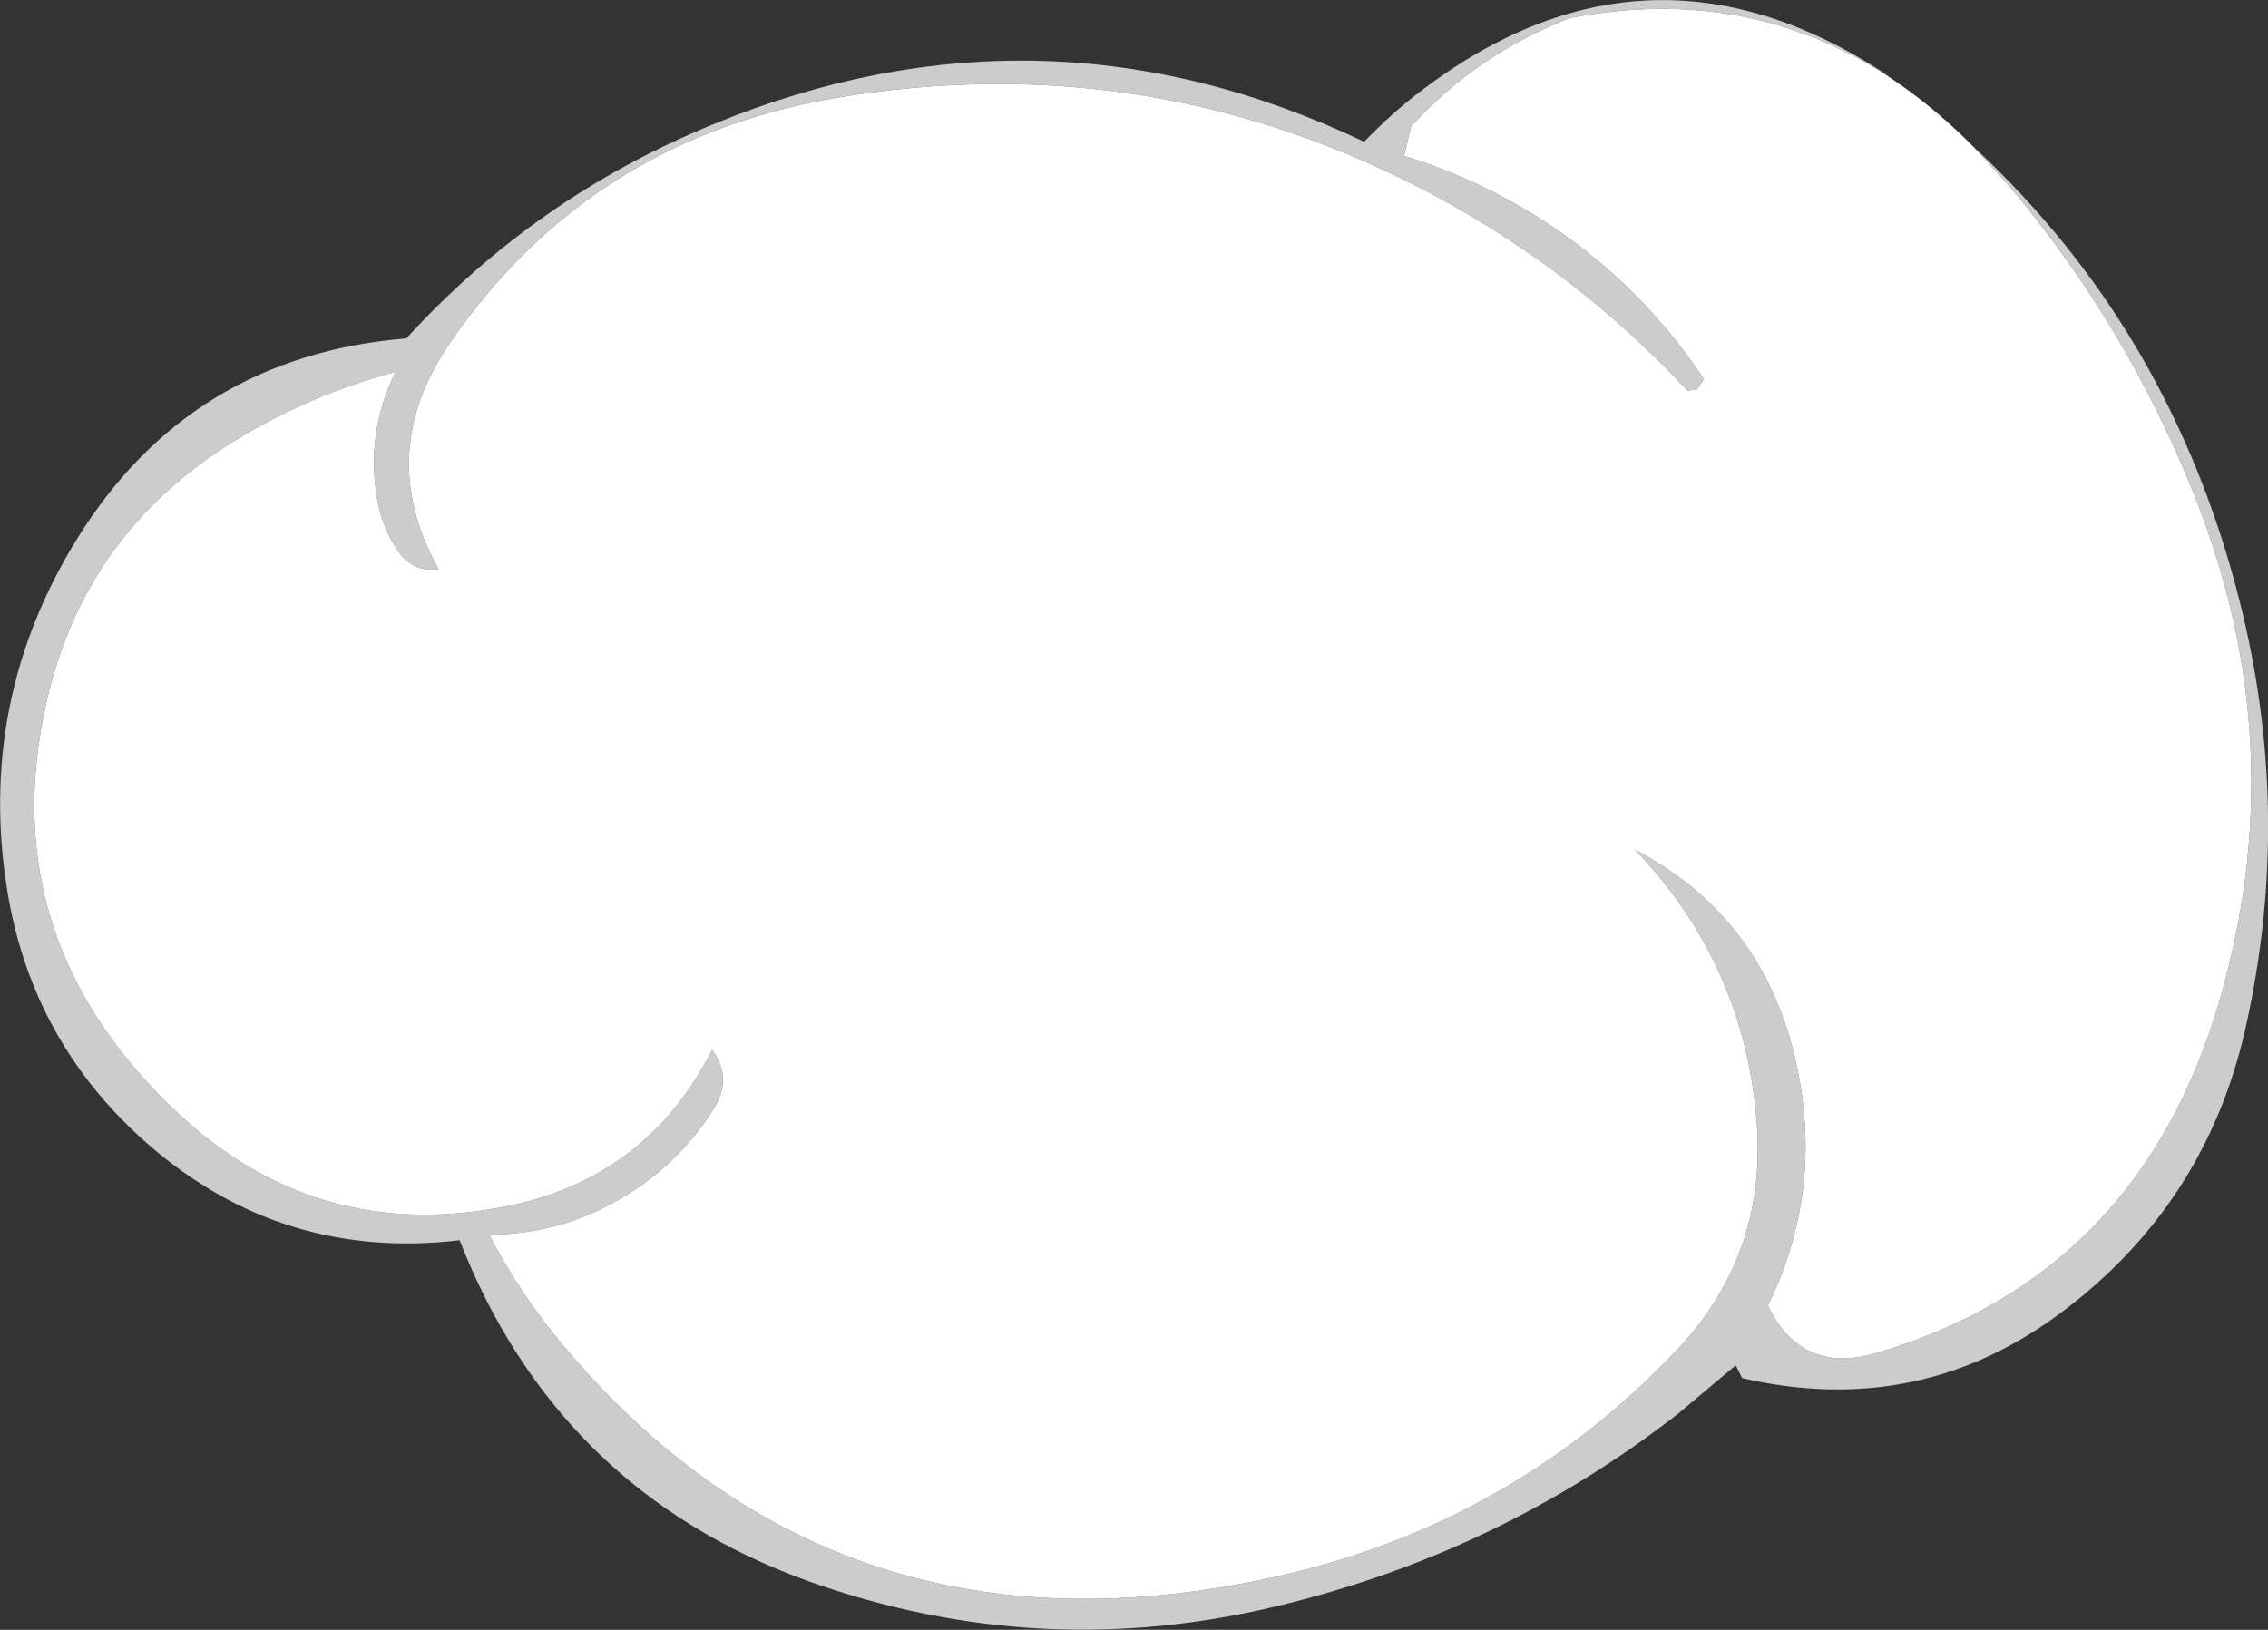 <?xml version="1.0" encoding="UTF-8" standalone="no"?>
<svg xmlns:xlink="http://www.w3.org/1999/xlink" height="312.1px" width="434.25px" xmlns="http://www.w3.org/2000/svg">
  <rect width="100%" height="100%" fill="#333333" stroke="none"/>
  <g transform="matrix(1.0, 0.0, 0.0, 1.0, 216.5, 155.05)">
    <path d="M161.25 -127.05 Q199.2 -91.9 212.3 -40.0 222.6 0.7 213.5 41.6 206.0 75.3 178.55 96.0 151.15 116.75 117.05 108.85 L115.85 106.4 104.7 115.75 Q70.8 142.1 28.9 152.3 -17.2 163.65 -61.7 147.75 -109.75 130.4 -128.5 82.45 -162.4 86.45 -188.05 64.15 -210.35 44.7 -215.1 15.55 -221.0 -20.9 -201.6 -52.1 -179.95 -86.85 -138.7 -90.25 -114.0 -117.3 -79.95 -131.25 -16.85 -157.2 44.7 -127.9 49.85 -133.3 55.65 -137.7 98.65 -170.4 143.75 -141.4 L145.8 -139.9 Q118.4 -158.2 84.1 -151.6 66.45 -144.8 53.7 -130.9 L52.35 -125.2 Q64.5 -121.45 75.4 -115.0 96.3 -102.65 109.75 -82.45 L108.45 -80.5 106.6 -80.25 Q85.7 -102.7 58.85 -117.25 4.35 -146.65 -56.8 -136.25 -103.7 -128.1 -130.3 -89.45 -144.9 -68.25 -132.55 -46.05 -137.25 -45.45 -140.0 -49.15 -143.15 -53.55 -144.2 -59.05 -146.6 -71.95 -140.75 -83.85 -157.3 -79.45 -171.8 -70.5 -200.3 -52.9 -207.6 -20.65 -217.95 24.95 -182.35 58.2 -156.05 82.7 -120.8 76.2 -92.95 71.2 -80.15 46.0 -76.2 51.35 -79.8 57.2 -86.0 67.1 -95.9 73.4 -108.15 81.25 -122.85 81.4 -116.75 93.15 -108.05 103.35 -55.6 165.1 27.0 147.05 72.5 137.2 104.4 103.65 121.65 85.55 119.9 60.4 117.75 29.85 96.6 7.7 120.0 20.0 126.7 45.65 133.45 71.35 122.0 95.0 128.45 108.35 143.0 104.0 193.25 89.05 208.5 36.45 222.6 -12.25 203.9 -59.6 190.8 -92.8 167.8 -119.9 L161.25 -127.05" fill="#cccccc" fill-rule="evenodd" stroke="none"/>
    <path d="M145.8 -139.9 Q153.8 -134.55 161.25 -127.05 L167.8 -119.9 Q190.8 -92.8 203.9 -59.6 222.6 -12.25 208.5 36.45 193.25 89.05 143.0 104.0 128.45 108.35 122.0 95.0 133.45 71.35 126.7 45.65 120.0 20.0 96.6 7.7 117.75 29.85 119.9 60.4 121.65 85.55 104.4 103.65 72.5 137.2 27.0 147.05 -55.6 165.1 -108.05 103.35 -116.75 93.15 -122.85 81.4 -108.15 81.25 -95.9 73.4 -86.0 67.1 -79.8 57.2 -76.2 51.35 -80.15 46.0 -92.95 71.2 -120.8 76.2 -156.05 82.7 -182.35 58.2 -217.95 24.95 -207.6 -20.65 -200.3 -52.9 -171.8 -70.5 -157.3 -79.45 -140.75 -83.85 -146.6 -71.95 -144.2 -59.05 -143.15 -53.55 -140.0 -49.15 -137.25 -45.45 -132.55 -46.05 -144.9 -68.25 -130.3 -89.45 -103.7 -128.1 -56.8 -136.25 4.35 -146.65 58.85 -117.25 85.7 -102.7 106.6 -80.25 L108.45 -80.5 109.75 -82.45 Q96.3 -102.65 75.4 -115.0 64.5 -121.45 52.35 -125.2 L53.7 -130.9 Q66.45 -144.8 84.1 -151.6 118.4 -158.2 145.8 -139.9" fill="#ffffff" fill-rule="evenodd" stroke="none"/>
  </g>
</svg>
